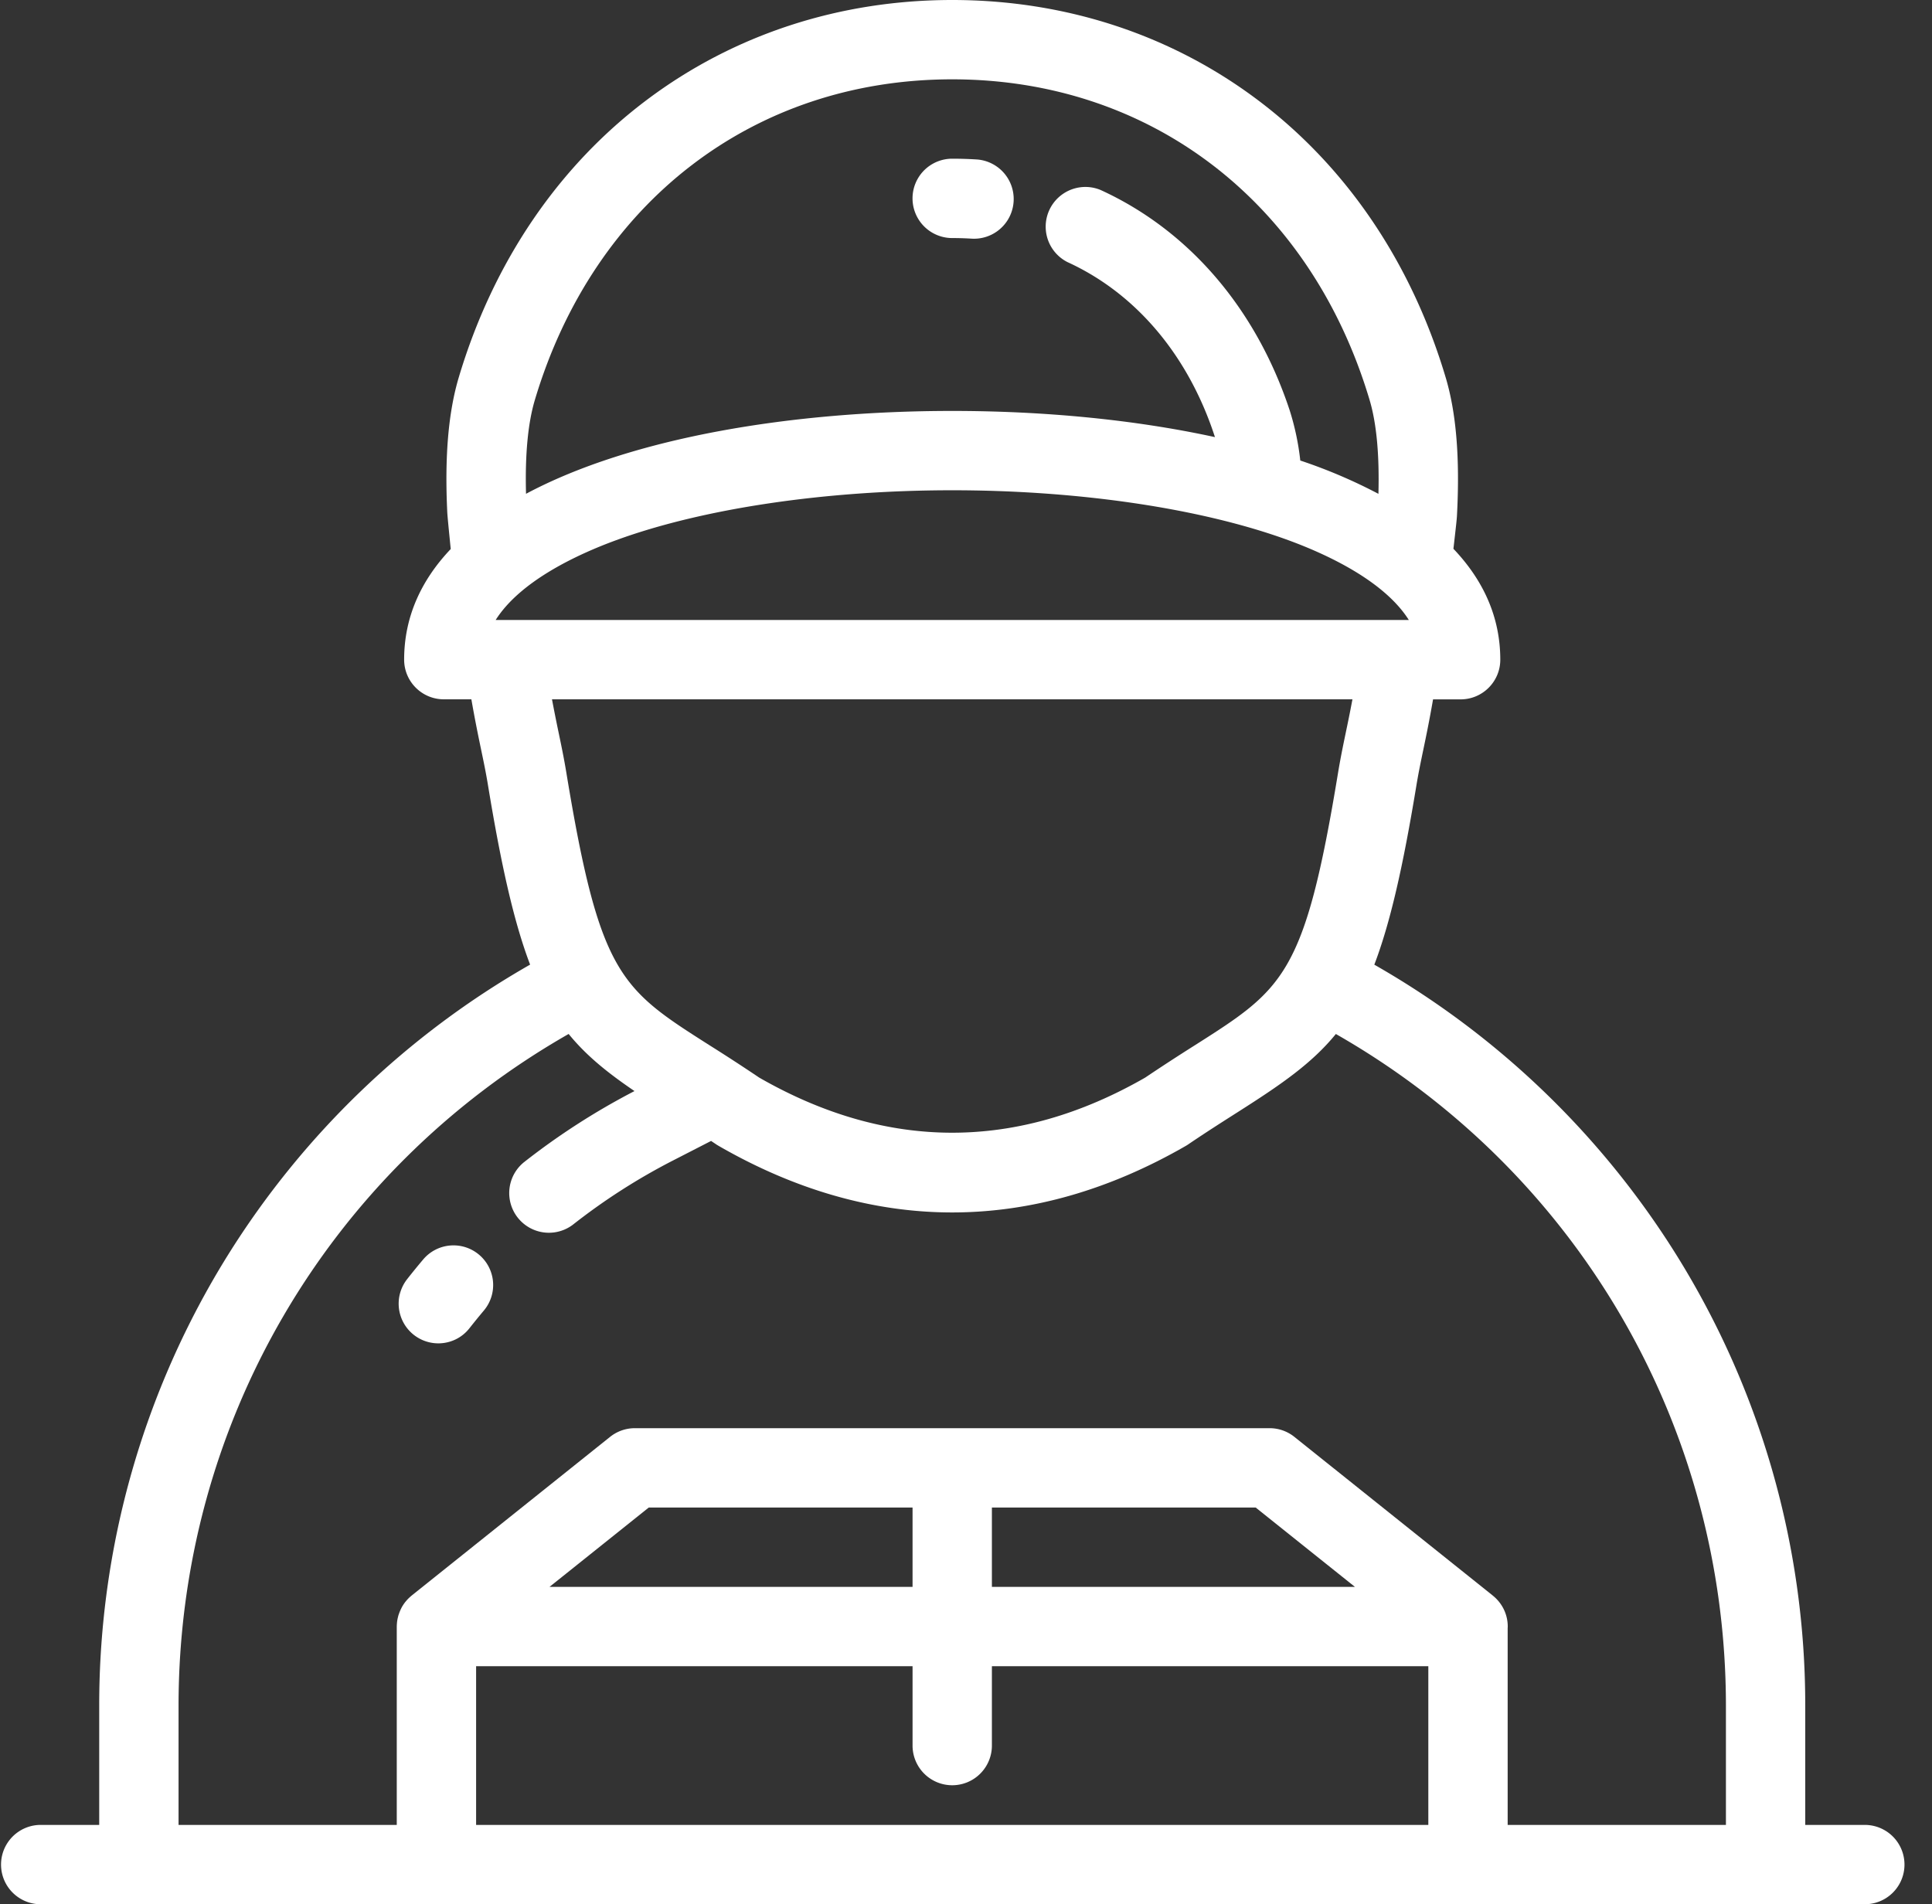 <svg xmlns="http://www.w3.org/2000/svg" width="70.981" height="69.968" viewBox="0 0 70.981 69.968"><rect x="0" y="0" width="70.981" height="69.968" fill="#333333" stroke="none"/><g fill="#FFF"><path d="M17.603 46.104a1.457 1.457 0 0 0-2.055.172c-.205.243-.404.487-.591.726a1.458 1.458 0 0 0 1.146 2.357c.434 0 .861-.191 1.148-.56.165-.209.34-.425.522-.641a1.457 1.457 0 0 0-.17-2.054zM34.984 8.747c.25 0 .497.008.736.023a1.458 1.458 0 0 0 .192-2.909c-.303-.02-.614-.03-.928-.03a1.457 1.457 0 0 0 0 2.916z"/><path d="M68.512 67.053h-2.188V62.68a31.255 31.255 0 0 0-4.732-16.567 31.444 31.444 0 0 0-11.1-10.668c.582-1.527 1.052-3.585 1.543-6.566.078-.474.161-.871.257-1.332.102-.488.221-1.06.358-1.85h1.012c.805 0 1.458-.653 1.458-1.458 0-1.57-.627-2.926-1.722-4.075l.012-.099c.086-.754.112-.991.118-1.113.112-2.111-.023-3.777-.417-5.092-1.264-4.232-3.663-7.764-6.938-10.213C42.985 1.261 39.115 0 34.984 0c-4.13 0-8 1.261-11.189 3.647-3.274 2.449-5.673 5.98-6.938 10.212-.386 1.292-.524 2.919-.424 4.971.008.144.043.504.116 1.237l.011.106c-1.089 1.147-1.712 2.499-1.712 4.064 0 .805.653 1.458 1.458 1.458h1.012c.136.779.252 1.34.359 1.853.096.46.179.856.256 1.33.491 2.981.961 5.038 1.543 6.565a31.452 31.452 0 0 0-11.1 10.668A31.28 31.28 0 0 0 3.645 62.68v4.373H1.458a1.458 1.458 0 0 0 0 2.915h67.055a1.457 1.457 0 1 0-.001-2.915zM19.651 14.694c2.17-7.265 8.046-11.779 15.333-11.779 7.288 0 13.164 4.514 15.334 11.78.255.853.363 2.014.325 3.45a19.166 19.166 0 0 0-2.871-1.224 9.515 9.515 0 0 0-.387-1.836c-1.234-3.742-3.703-6.621-6.953-8.106a1.459 1.459 0 0 0-1.212 2.652c2.503 1.144 4.419 3.405 5.396 6.366l.021.064c-2.978-.649-6.319-.962-9.652-.962-5.873 0-11.776.971-15.659 3.045-.039-1.438.07-2.598.325-3.45zm-1.441 8.087c.915-1.449 3.037-2.424 4.434-2.935 3.185-1.164 7.683-1.832 12.341-1.832s9.156.667 12.341 1.832c1.396.511 3.519 1.485 4.434 2.935H18.21zm31.478 2.915c-.091.49-.174.886-.251 1.254-.098.473-.191.92-.279 1.455-1.224 7.436-1.996 7.926-5.246 9.993a73.73 73.73 0 0 0-1.839 1.197c-4.704 2.699-9.473 2.699-14.177.001a69.984 69.984 0 0 0-1.84-1.197c-3.25-2.068-4.021-2.559-5.246-9.994-.088-.535-.181-.98-.279-1.451a62.237 62.237 0 0 1-.251-1.258h29.408zm2.789 41.357H17.492v-5.831h16.035v2.916a1.457 1.457 0 1 0 2.915 0v-2.916h16.034v5.831h.001zM20.19 58.306l3.645-2.914h9.692v2.914H20.19zm16.252 0v-2.914h9.692l3.645 2.914H36.442zm26.967 8.747h-8.018v-7.222l.003-.067c0-.452-.207-.854-.531-1.122l-.006-.005c-.023-.019-.045-.039-.069-.057l-7.232-5.784a1.454 1.454 0 0 0-.91-.32H23.323c-.331 0-.651.113-.91.32l-7.289 5.83-.007.006-.037.032-.061.055-.035.036c-.019.02-.037.039-.054.06l-.032.038c-.019.022-.035.045-.052.068a1.562 1.562 0 0 0-.087.138l-.026.053c-.01.02-.02.039-.028.06l-.026.062-.02.056a1.007 1.007 0 0 0-.039.133 1.276 1.276 0 0 0-.037.226 1.204 1.204 0 0 0-.005.086l-.001.03v7.289H6.56V62.68c0-10.282 5.459-19.626 14.332-24.689.648.797 1.432 1.427 2.419 2.098a25.74 25.74 0 0 0-4.065 2.618 1.458 1.458 0 0 0 1.802 2.292 22.772 22.772 0 0 1 3.688-2.364l1.389-.713.18.12c.028.02.059.038.089.056 2.816 1.626 5.705 2.451 8.586 2.451h.004c2.884 0 5.774-.824 8.592-2.451.03-.018.061-.036.089-.057.666-.451 1.275-.838 1.812-1.18 1.573-1.001 2.713-1.778 3.602-2.869 8.872 5.063 14.331 14.407 14.331 24.689v4.372z"/></g></svg>